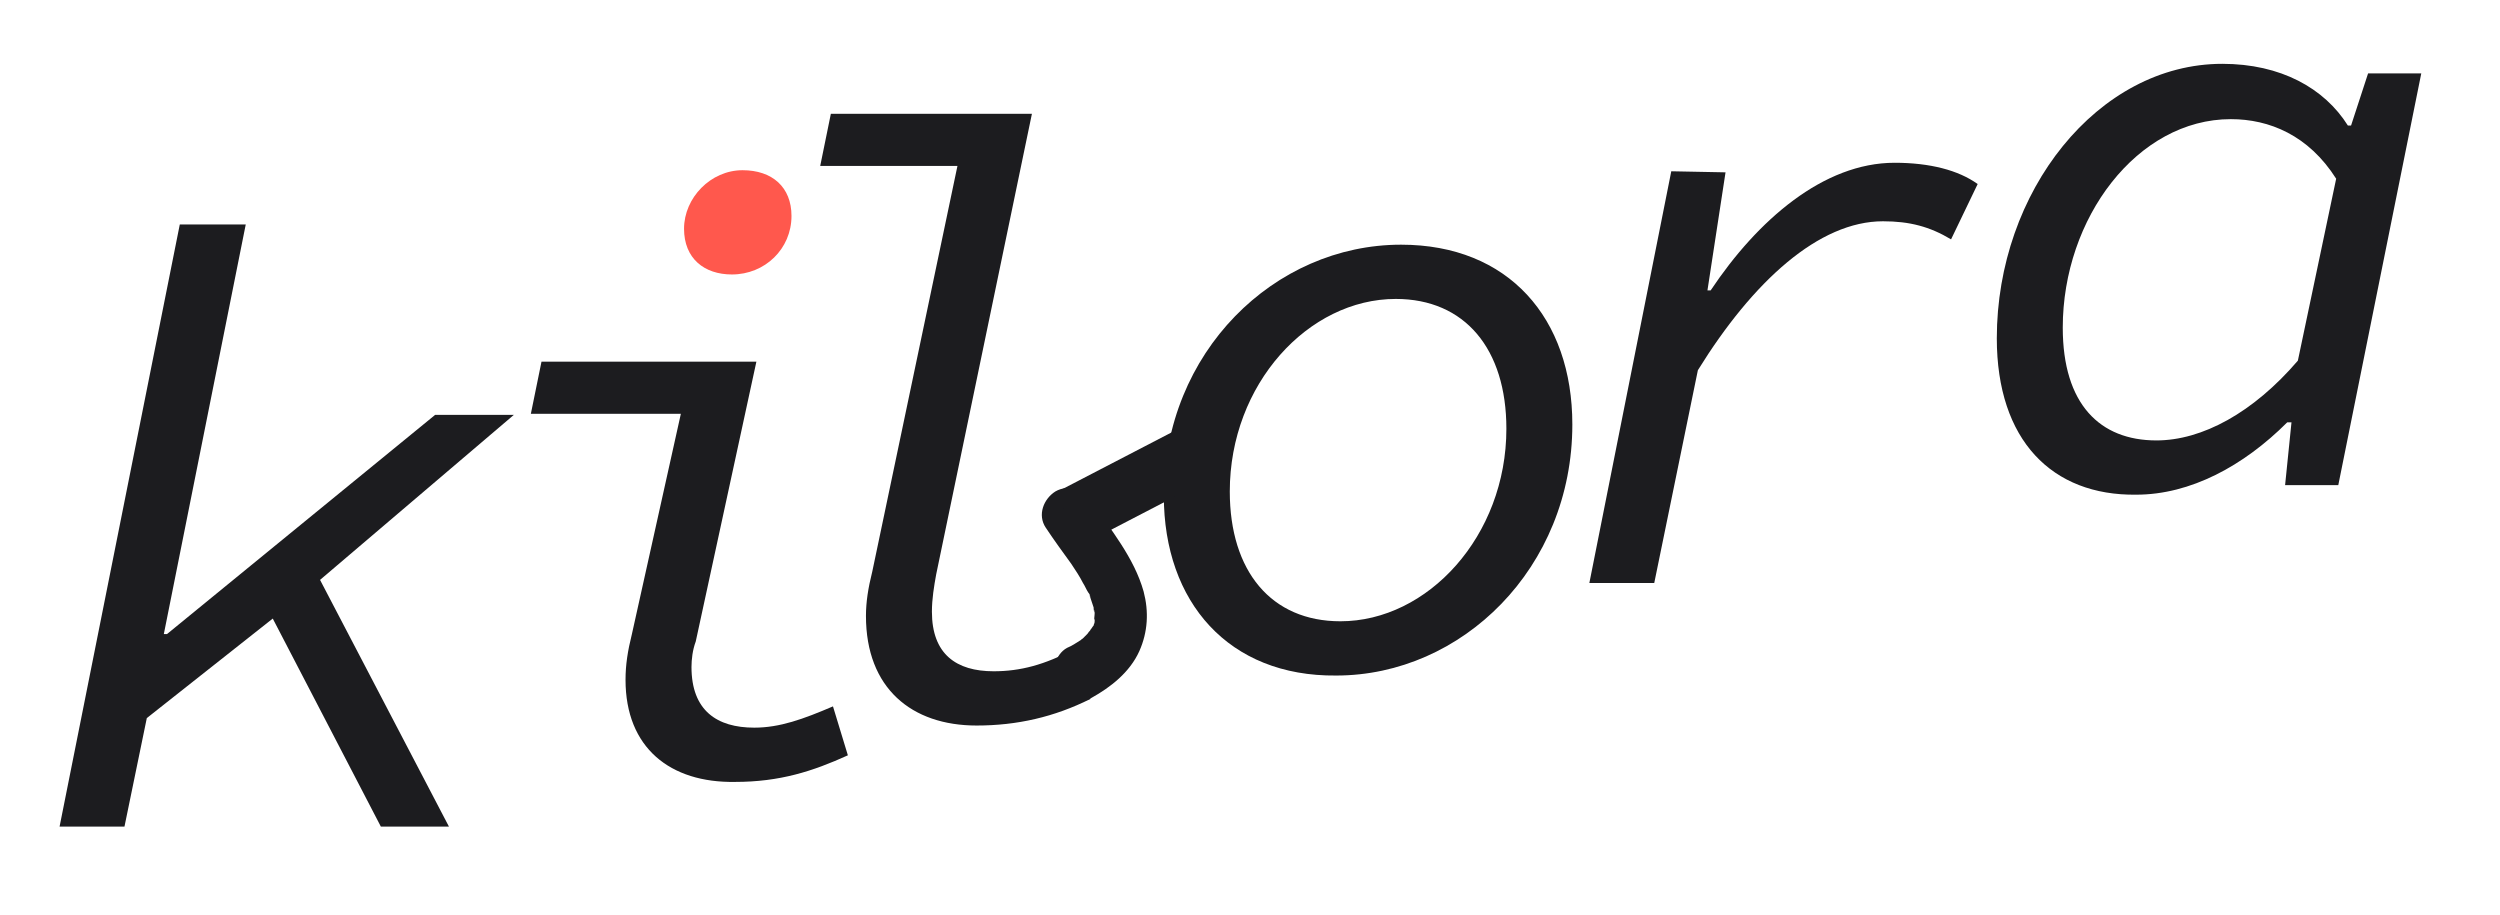 <?xml version="1.0" encoding="utf-8"?>
<!-- Generator: Adobe Illustrator 27.8.0, SVG Export Plug-In . SVG Version: 6.00 Build 0)  -->
<!DOCTYPE svg PUBLIC "-//W3C//DTD SVG 1.1//EN" "http://www.w3.org/Graphics/SVG/1.1/DTD/svg11.dtd">
<svg version="1.1" xmlns="http://www.w3.org/2000/svg" xmlns:xlink="http://www.w3.org/1999/xlink" x="0px" y="0px"
	 viewBox="0 0 235 86" style="enable-background:new 0 0 235 86;" xml:space="preserve">
<g id="rouge">
	<path style="fill:#FF584D;" d="M64.3,21.5c0-2.9,2.5-5.5,5.5-5.5c2.8,0,4.6,1.6,4.6,4.3c0,3.1-2.5,5.5-5.6,5.5
		C66.2,25.8,64.3,24.3,64.3,21.5z"/>
</g>
<g id="lettre">
	<g>
		<path style="fill:#1C1C1F;" d="M16.9,21.1h6.2l-7.7,38.5h0.3L40.9,39h7.4L28.1,56.2L13.8,67.5l-2.1,10.2H5.6L16.9,21.1z M29.4,53.2
			l12.8,24.5h-6.4L25.2,57.3L29.4,53.2z"/>
		<path style="fill:#1C1C1F;" d="M58.8,63.9c0-1.4,0.2-2.7,0.6-4.3L64,38.9H49.9l1-4.9h20.2l-5.7,26.3C65.1,61.1,65,62,65,62.7
			c0,4.1,2.4,5.7,5.9,5.7c2.4,0,4.6-0.8,7.4-2l1.4,4.6c-3.3,1.5-6.4,2.5-10.6,2.5C63,73.6,58.8,70.3,58.8,63.9z"/>
		<path style="fill:#1C1C1F;" d="M81.4,57.9c0-1.3,0.2-2.6,0.6-4.2l8-38.1H77.1l1-4.9H97l-9,43.3c-0.2,1.1-0.4,2.3-0.4,3.5
			c0,4,2.3,5.6,5.8,5.6c2.5,0,4.8-0.6,7.6-2.1l1.5,4.7c-3.4,1.7-6.9,2.5-10.7,2.5C85.7,68.2,81.4,64.7,81.4,57.9z"/>
		<path style="fill:#1C1C1F;" d="M109.4,46.6c0-13.5,10.4-23.6,22.3-23.6c10.1,0,16.1,6.9,16.1,16.9c0,13.5-10.4,23.6-22.2,23.6
			C115.5,63.6,109.4,56.6,109.4,46.6z M141.6,40.3c0-7.5-3.9-12.2-10.4-12.2c-8.2,0-15.6,8-15.6,18.1c0,7.5,3.9,12.2,10.4,12.2
			C134.2,58.4,141.6,50.4,141.6,40.3z"/>
		<path style="fill:#1C1C1F;" d="M157.1,16.1l5.1,0.1l-1.7,11.1h0.3c4.4-6.6,10.6-12,17.3-12c3.3,0,6,0.7,7.8,2l-2.5,5.2
			c-2-1.2-3.9-1.7-6.4-1.7c-6,0-12.2,5.6-17.4,14l-4.1,20h-6.1L157.1,16.1z"/>
		<path style="fill:#1C1C1F;" d="M187.7,31.8c0-13.8,9.5-25.8,21.2-25.8c5.5,0,9.6,2.3,11.8,5.8h0.3l1.6-4.9h5l-7.8,38.7h-5l0.6-5.9H215
			c-4.1,4.1-9.1,6.8-14.2,6.8C192.9,46.6,187.7,41.4,187.7,31.8z M216,33.9l3.6-17.1c-2.6-4.1-6.3-5.6-9.9-5.6
			c-8.8,0-15.8,9.3-15.8,19.6c0,7.2,3.5,10.6,8.8,10.6C207,41.4,211.8,38.8,216,33.9z"/>
		<path style="fill:#1C1C1F;" d="M102.6,65.6c1.8-1,3.6-2.4,4.5-4.4c0.8-1.8,0.9-3.7,0.4-5.6c-0.9-3.2-3.1-5.8-4.9-8.5
			c-0.7-1.1-2.2-1.6-3.4-0.9c-1.1,0.7-1.7,2.2-0.9,3.4c0.8,1.2,1.6,2.3,2.4,3.4c0.4,0.6,0.8,1.2,1.1,1.8c0.2,0.3,0.3,0.6,0.5,0.9
			c0.1,0.1,0.2,0.3,0.2,0.5c-0.1-0.5-0.1-0.2,0,0c0.1,0.3,0.2,0.6,0.3,0.9c0,0.1,0,0.4,0.1,0.5c-0.1-0.1-0.1-0.6,0,0
			c0,0.3-0.1,0.7,0,0.9c-0.1-0.2,0.1-0.5,0-0.1c0,0.2-0.1,0.3-0.1,0.4c-0.1,0.5,0.3-0.4,0,0c-0.1,0.1-0.2,0.3-0.3,0.4
			c0,0.1-0.4,0.4-0.1,0.2c0.2-0.3-0.2,0.2-0.2,0.2c-0.1,0.1-0.3,0.3-0.4,0.4c-0.1,0.1-0.2,0.1-0.2,0.2c0.2-0.1,0.2-0.2,0.1-0.1
			c-0.5,0.3-0.9,0.6-1.4,0.8c-1.1,0.6-1.6,2.3-0.9,3.4C99.9,65.9,101.4,66.3,102.6,65.6L102.6,65.6z"/>
		
			<rect x="99.5" y="42.5" transform="matrix(0.888 -0.461 0.461 0.888 -8.774 54.462)" style="fill:#1C1C1F;" width="15.4" height="5.5"/>
	</g>
</g>
</svg>
